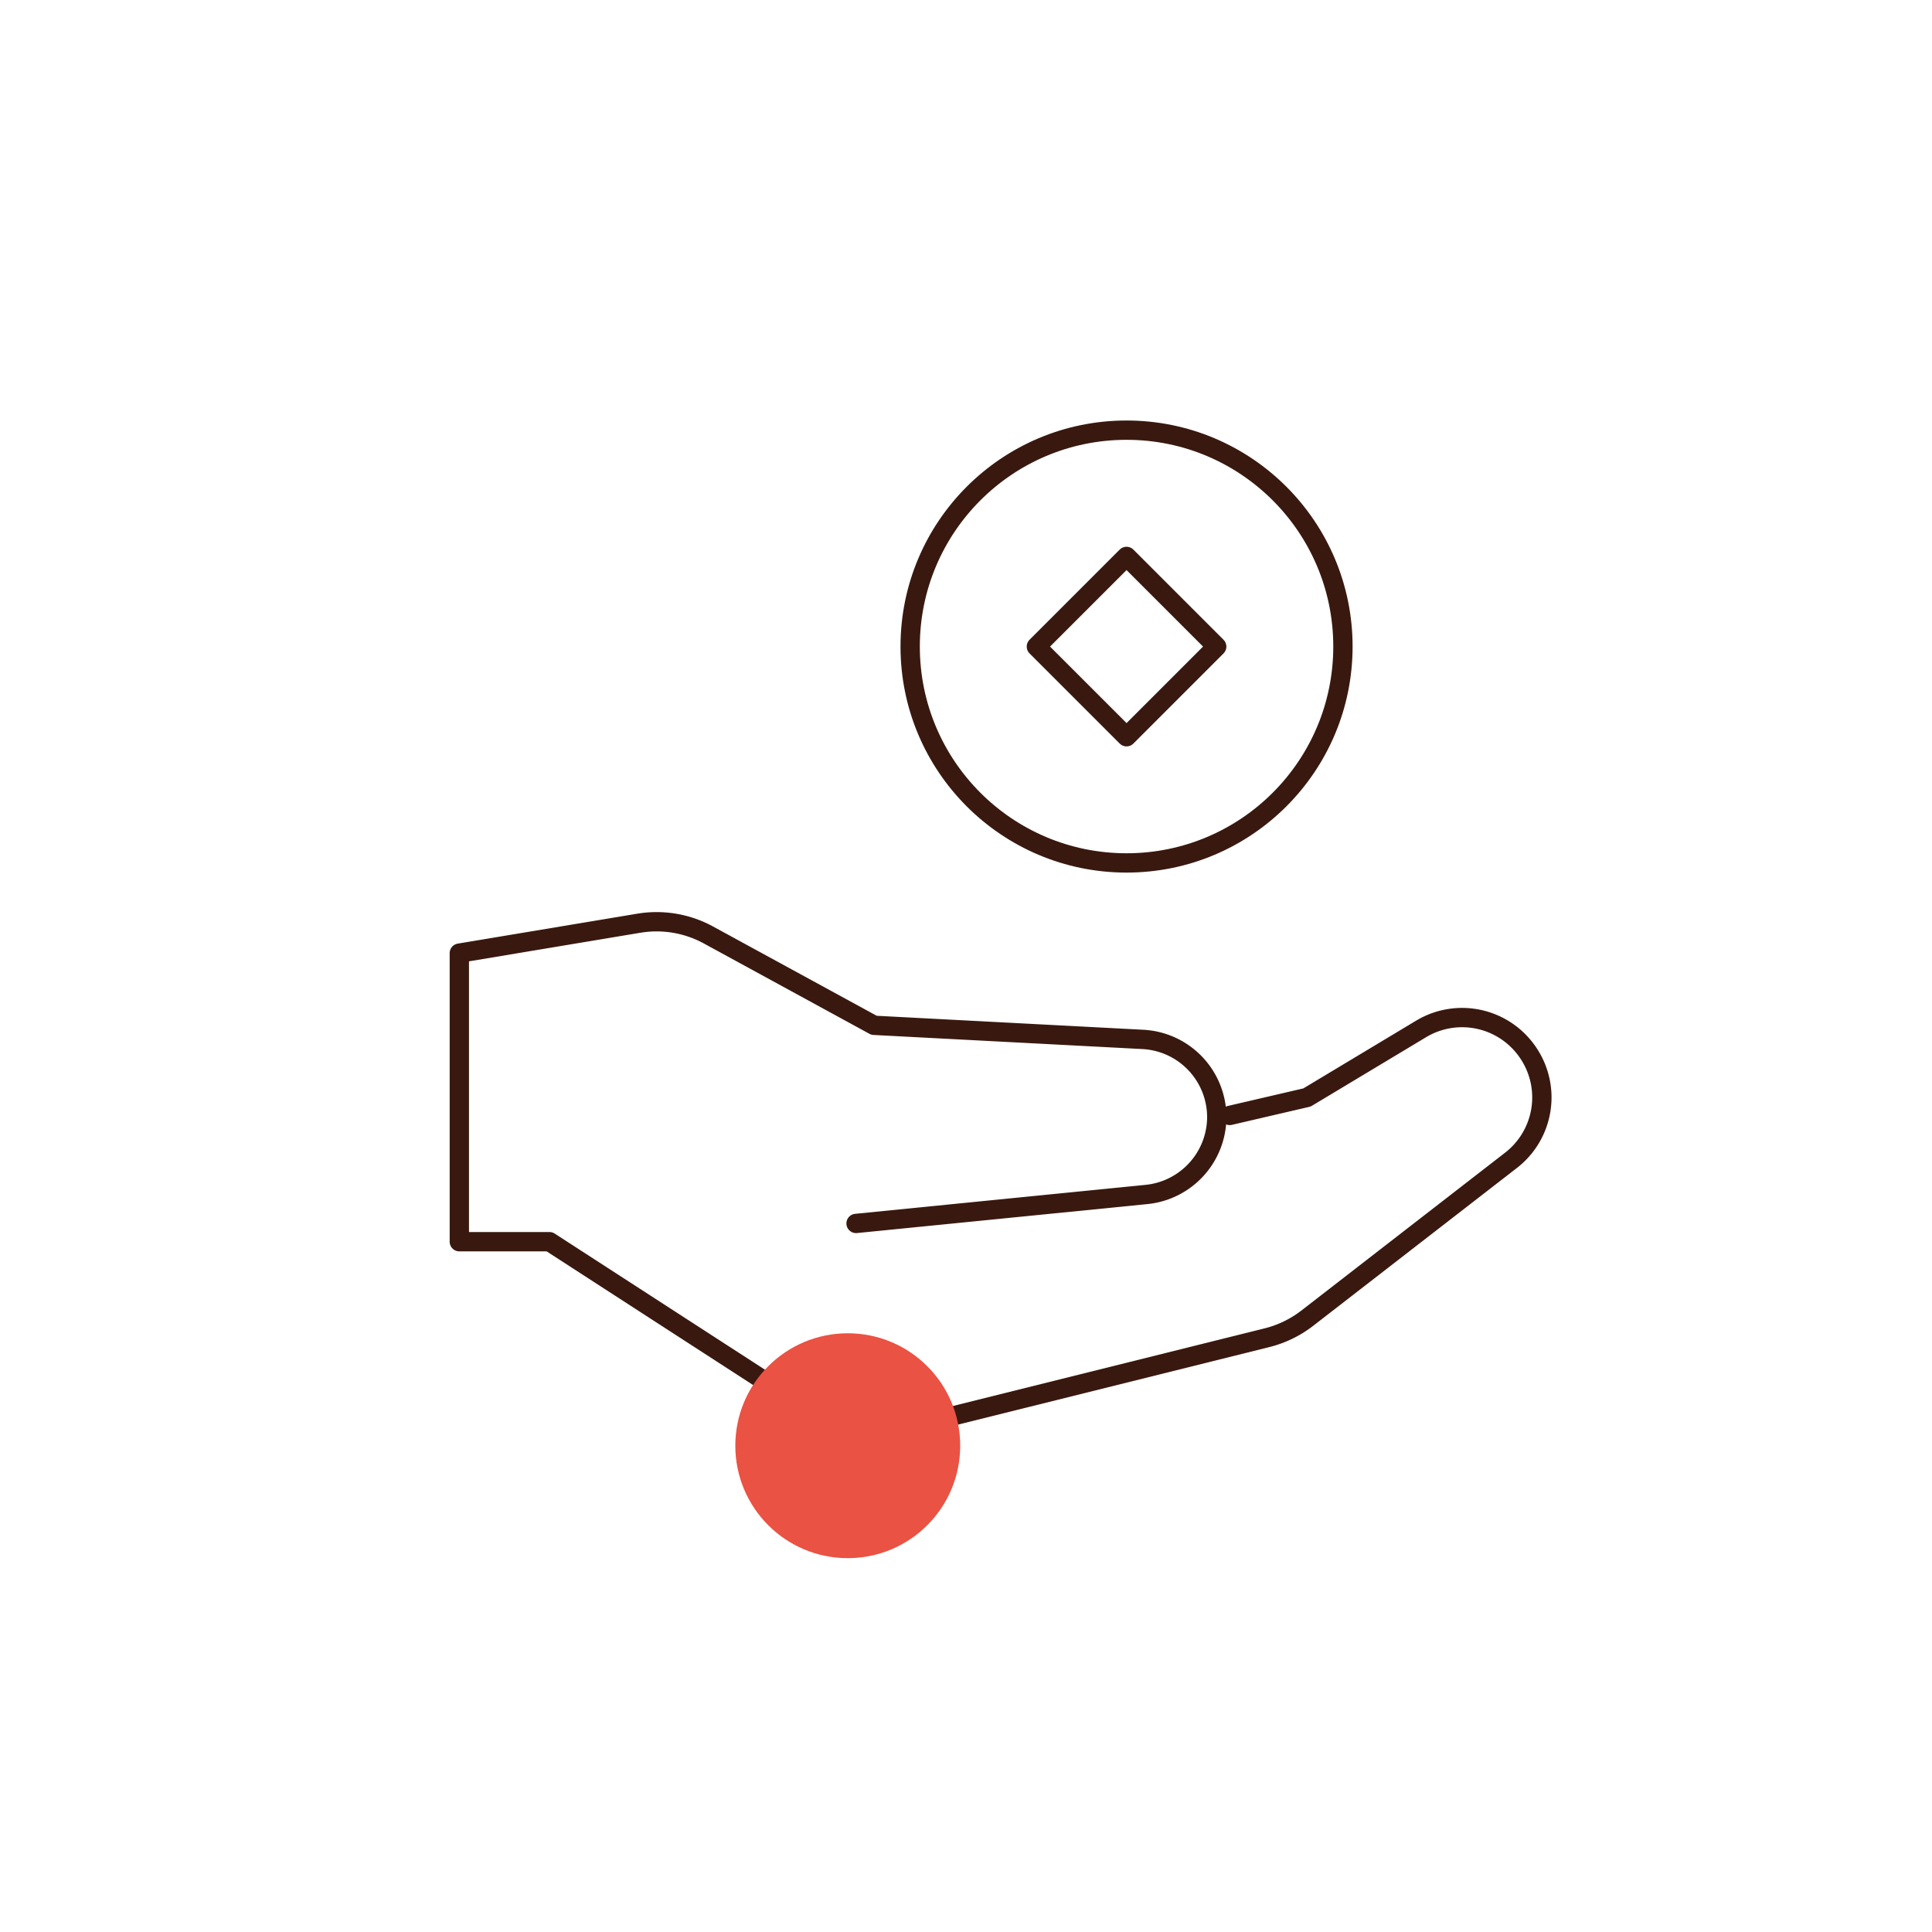 <svg id="Warstwa_1" data-name="Warstwa 1" xmlns="http://www.w3.org/2000/svg" viewBox="0 0 200 200"><defs><style>.cls-1{fill:none;stroke:#39190f;stroke-linecap:round;stroke-linejoin:round;stroke-width:2px;}.cls-2{fill:#ea5243;}</style></defs><path class="cls-1" d="M127.3,115.47l8-1.86,11.82-7.1a8.24,8.24,0,0,1,11.17,2.62h0a8.23,8.23,0,0,1-1.89,11l-21.1,16.35a11.31,11.31,0,0,1-4.14,2L93.34,147.9a11.26,11.26,0,0,1-8.81-1.46l-27.65-17.9H47.55V98.67l18.59-3.1a11.2,11.2,0,0,1,7.2,1.22l17.14,9.35,27.84,1.46a8.07,8.07,0,0,1,7.64,8.05h0a8.08,8.08,0,0,1-7.26,8l-30.08,3"/><circle class="cls-1" cx="116.62" cy="66.93" r="22.4"/><rect class="cls-1" x="110.02" y="60.33" width="13.2" height="13.2" transform="translate(-13.17 102.07) rotate(-45)"/><circle class="cls-2" cx="87.76" cy="149.66" r="11.64"/></svg>